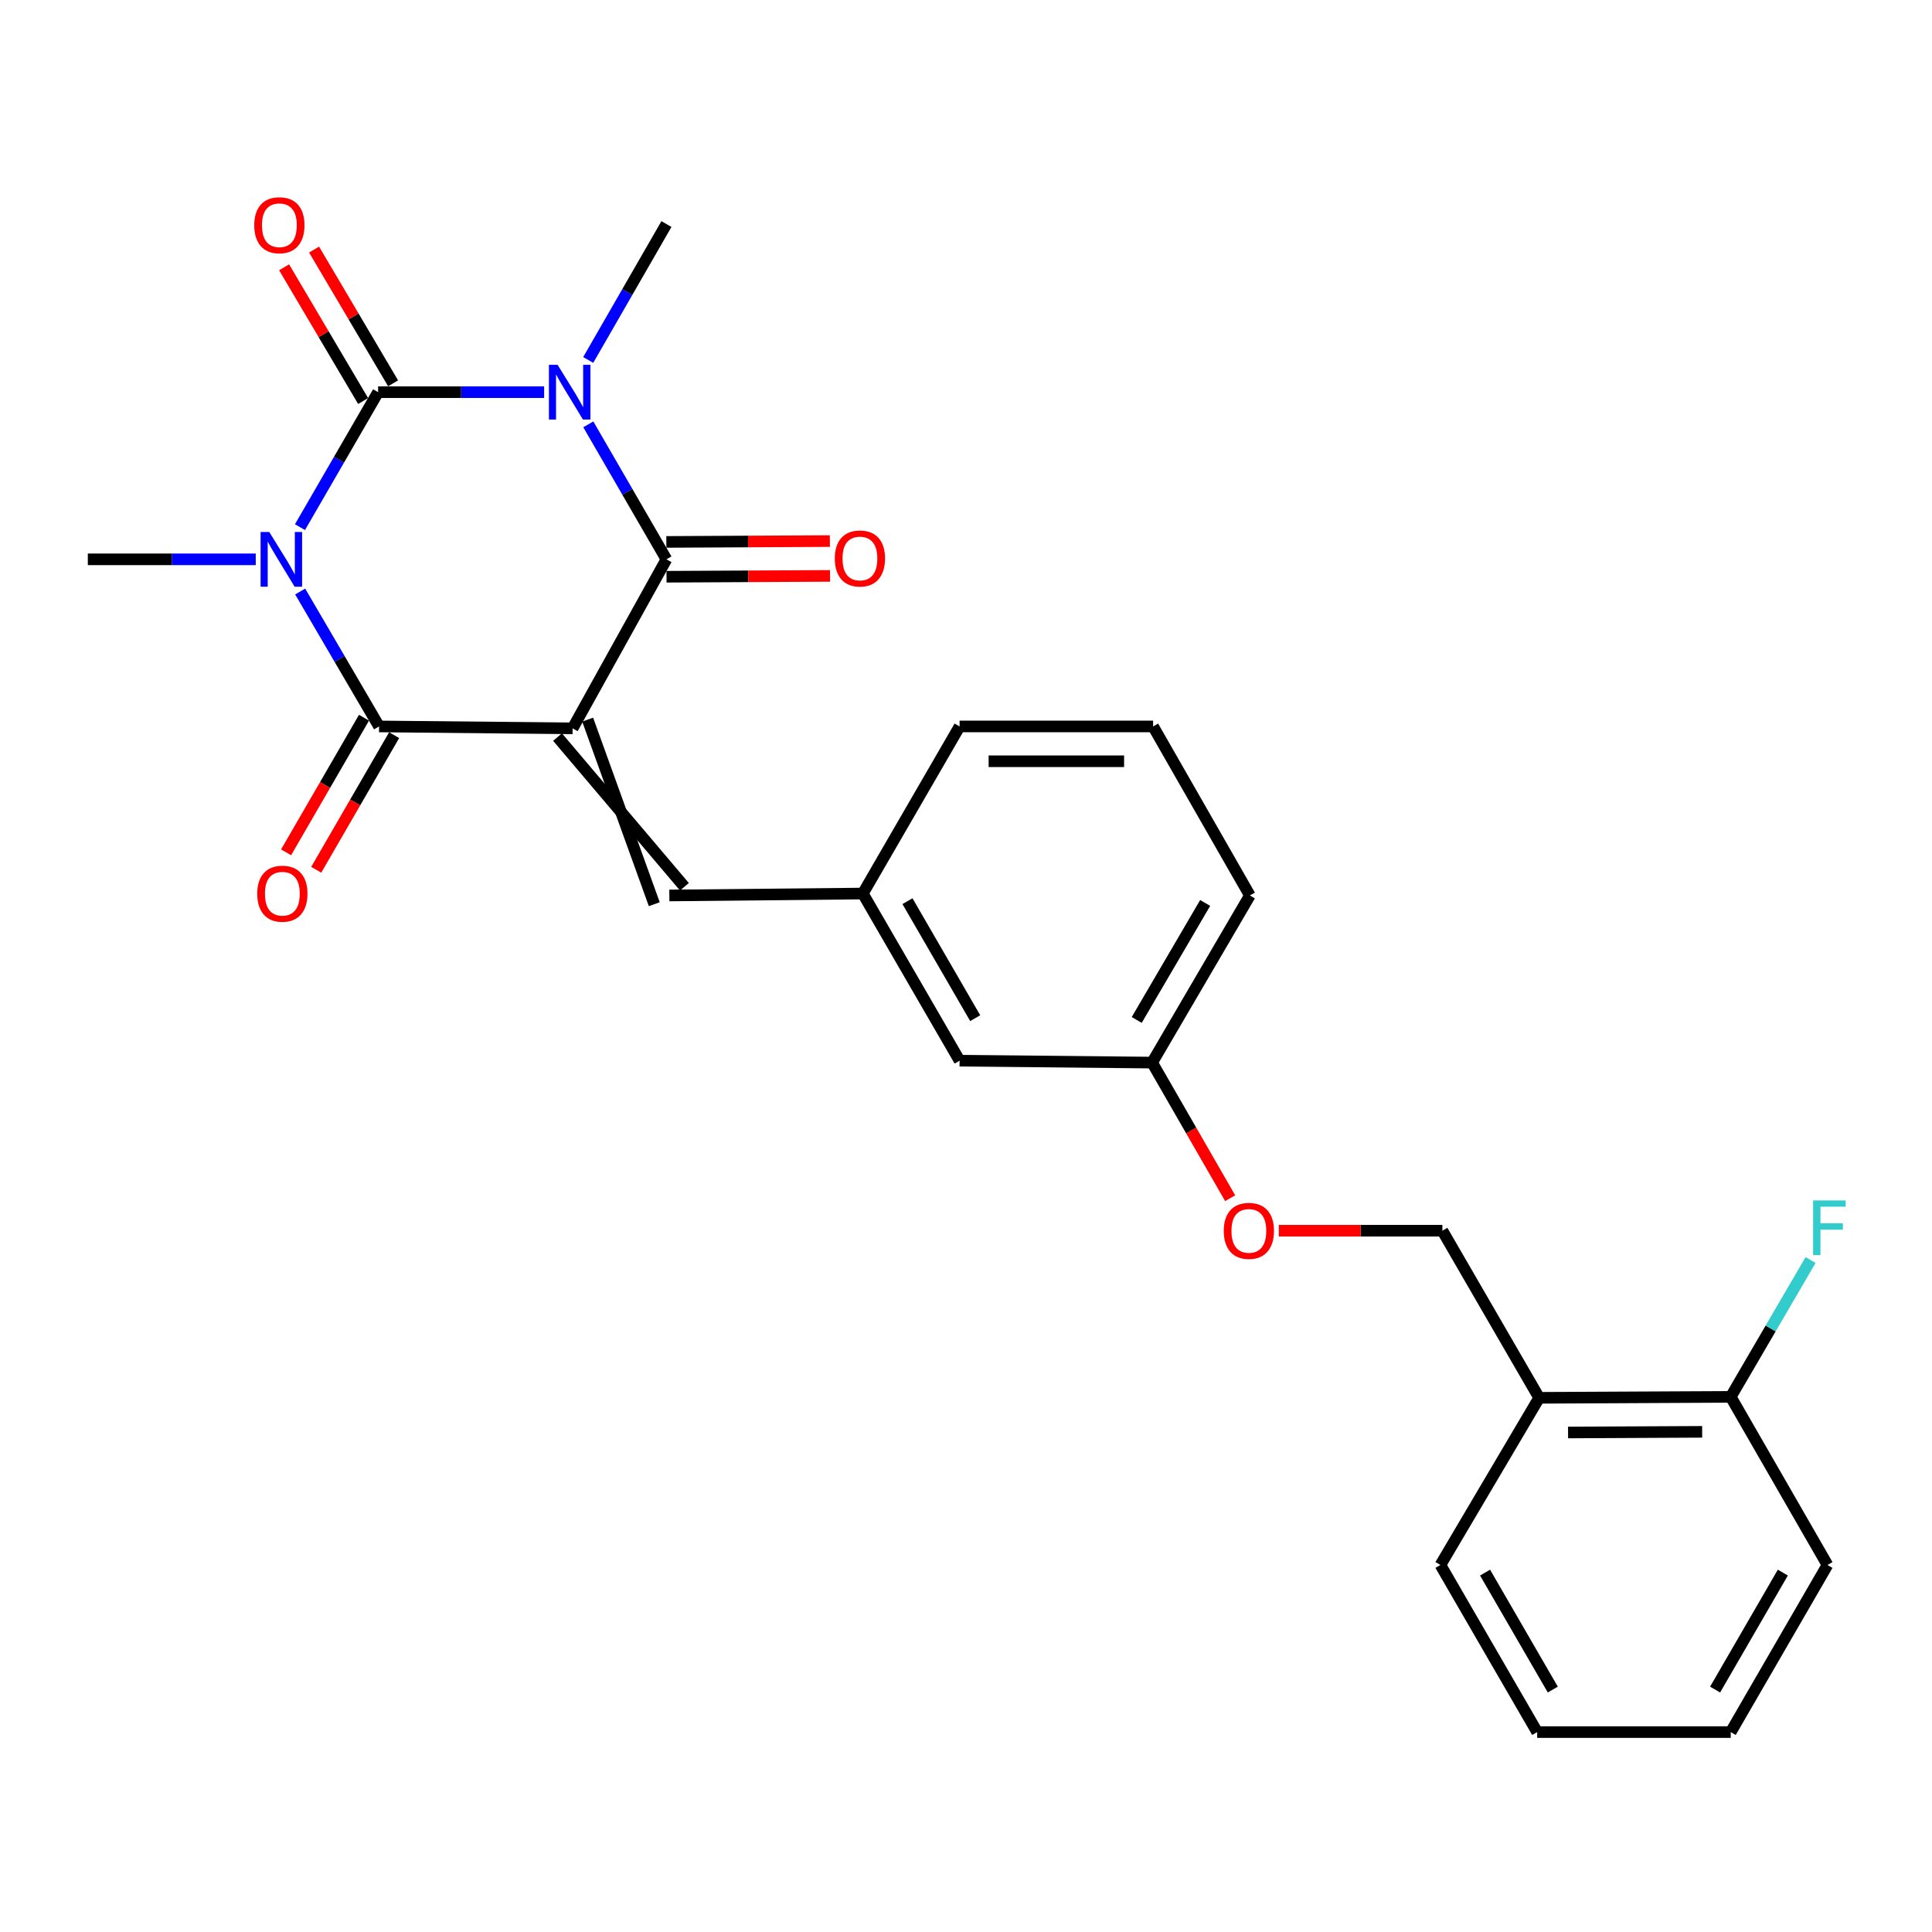 <?xml version='1.0' encoding='iso-8859-1'?>
<svg version='1.1' baseProfile='full'
              xmlns='http://www.w3.org/2000/svg'
                      xmlns:rdkit='http://www.rdkit.org/xml'
                      xmlns:xlink='http://www.w3.org/1999/xlink'
                  xml:space='preserve'
width='1000px' height='1000px' viewBox='0 0 1000 1000'>
<!-- END OF HEADER -->
<rect style='opacity:1.0;fill:#FFFFFF;stroke:none' width='1000' height='1000' x='0' y='0'> </rect>
<path class='bond-3' d='M 296.374,376.994 L 344.942,289.509' style='fill:none;fill-rule:evenodd;stroke:#000000;stroke-width:6px;stroke-linecap:butt;stroke-linejoin:miter;stroke-opacity:1' />
<path class='bond-4' d='M 296.374,376.994 L 196.205,376.003' style='fill:none;fill-rule:evenodd;stroke:#000000;stroke-width:6px;stroke-linecap:butt;stroke-linejoin:miter;stroke-opacity:1' />
<path class='bond-5' d='M 288.576,381.509 L 354.252,458.983' style='fill:none;fill-rule:evenodd;stroke:#000000;stroke-width:6px;stroke-linecap:butt;stroke-linejoin:miter;stroke-opacity:1' />
<path class='bond-5' d='M 304.173,372.479 L 338.656,468.012' style='fill:none;fill-rule:evenodd;stroke:#000000;stroke-width:6px;stroke-linecap:butt;stroke-linejoin:miter;stroke-opacity:1' />
<path class='bond-0' d='M 155.37,306.174 L 175.787,341.089' style='fill:none;fill-rule:evenodd;stroke:#0000FF;stroke-width:6px;stroke-linecap:butt;stroke-linejoin:miter;stroke-opacity:1' />
<path class='bond-0' d='M 175.787,341.089 L 196.205,376.003' style='fill:none;fill-rule:evenodd;stroke:#000000;stroke-width:6px;stroke-linecap:butt;stroke-linejoin:miter;stroke-opacity:1' />
<path class='bond-2' d='M 155.267,272.85 L 175.485,237.918' style='fill:none;fill-rule:evenodd;stroke:#0000FF;stroke-width:6px;stroke-linecap:butt;stroke-linejoin:miter;stroke-opacity:1' />
<path class='bond-2' d='M 175.485,237.918 L 195.704,202.986' style='fill:none;fill-rule:evenodd;stroke:#000000;stroke-width:6px;stroke-linecap:butt;stroke-linejoin:miter;stroke-opacity:1' />
<path class='bond-14' d='M 132.38,289.509 L 88.917,289.509' style='fill:none;fill-rule:evenodd;stroke:#0000FF;stroke-width:6px;stroke-linecap:butt;stroke-linejoin:miter;stroke-opacity:1' />
<path class='bond-14' d='M 88.917,289.509 L 45.455,289.509' style='fill:none;fill-rule:evenodd;stroke:#000000;stroke-width:6px;stroke-linecap:butt;stroke-linejoin:miter;stroke-opacity:1' />
<path class='bond-1' d='M 304.505,219.645 L 324.724,254.577' style='fill:none;fill-rule:evenodd;stroke:#0000FF;stroke-width:6px;stroke-linecap:butt;stroke-linejoin:miter;stroke-opacity:1' />
<path class='bond-1' d='M 324.724,254.577 L 344.942,289.509' style='fill:none;fill-rule:evenodd;stroke:#000000;stroke-width:6px;stroke-linecap:butt;stroke-linejoin:miter;stroke-opacity:1' />
<path class='bond-13' d='M 304.457,186.316 L 324.699,151.144' style='fill:none;fill-rule:evenodd;stroke:#0000FF;stroke-width:6px;stroke-linecap:butt;stroke-linejoin:miter;stroke-opacity:1' />
<path class='bond-13' d='M 324.699,151.144 L 344.942,115.972' style='fill:none;fill-rule:evenodd;stroke:#000000;stroke-width:6px;stroke-linecap:butt;stroke-linejoin:miter;stroke-opacity:1' />
<path class='bond-26' d='M 281.644,202.986 L 238.674,202.986' style='fill:none;fill-rule:evenodd;stroke:#0000FF;stroke-width:6px;stroke-linecap:butt;stroke-linejoin:miter;stroke-opacity:1' />
<path class='bond-26' d='M 238.674,202.986 L 195.704,202.986' style='fill:none;fill-rule:evenodd;stroke:#000000;stroke-width:6px;stroke-linecap:butt;stroke-linejoin:miter;stroke-opacity:1' />
<path class='bond-6' d='M 203.462,198.403 L 183.014,163.792' style='fill:none;fill-rule:evenodd;stroke:#000000;stroke-width:6px;stroke-linecap:butt;stroke-linejoin:miter;stroke-opacity:1' />
<path class='bond-6' d='M 183.014,163.792 L 162.565,129.181' style='fill:none;fill-rule:evenodd;stroke:#FF0000;stroke-width:6px;stroke-linecap:butt;stroke-linejoin:miter;stroke-opacity:1' />
<path class='bond-6' d='M 187.946,207.569 L 167.498,172.959' style='fill:none;fill-rule:evenodd;stroke:#000000;stroke-width:6px;stroke-linecap:butt;stroke-linejoin:miter;stroke-opacity:1' />
<path class='bond-6' d='M 167.498,172.959 L 147.049,138.348' style='fill:none;fill-rule:evenodd;stroke:#FF0000;stroke-width:6px;stroke-linecap:butt;stroke-linejoin:miter;stroke-opacity:1' />
<path class='bond-7' d='M 344.989,298.52 L 387.312,298.3' style='fill:none;fill-rule:evenodd;stroke:#000000;stroke-width:6px;stroke-linecap:butt;stroke-linejoin:miter;stroke-opacity:1' />
<path class='bond-7' d='M 387.312,298.3 L 429.635,298.08' style='fill:none;fill-rule:evenodd;stroke:#FF0000;stroke-width:6px;stroke-linecap:butt;stroke-linejoin:miter;stroke-opacity:1' />
<path class='bond-7' d='M 344.895,280.499 L 387.218,280.279' style='fill:none;fill-rule:evenodd;stroke:#000000;stroke-width:6px;stroke-linecap:butt;stroke-linejoin:miter;stroke-opacity:1' />
<path class='bond-7' d='M 387.218,280.279 L 429.541,280.059' style='fill:none;fill-rule:evenodd;stroke:#FF0000;stroke-width:6px;stroke-linecap:butt;stroke-linejoin:miter;stroke-opacity:1' />
<path class='bond-8' d='M 188.406,371.489 L 168.243,406.327' style='fill:none;fill-rule:evenodd;stroke:#000000;stroke-width:6px;stroke-linecap:butt;stroke-linejoin:miter;stroke-opacity:1' />
<path class='bond-8' d='M 168.243,406.327 L 148.08,441.164' style='fill:none;fill-rule:evenodd;stroke:#FF0000;stroke-width:6px;stroke-linecap:butt;stroke-linejoin:miter;stroke-opacity:1' />
<path class='bond-8' d='M 204.003,380.516 L 183.84,415.354' style='fill:none;fill-rule:evenodd;stroke:#000000;stroke-width:6px;stroke-linecap:butt;stroke-linejoin:miter;stroke-opacity:1' />
<path class='bond-8' d='M 183.84,415.354 L 163.678,450.191' style='fill:none;fill-rule:evenodd;stroke:#FF0000;stroke-width:6px;stroke-linecap:butt;stroke-linejoin:miter;stroke-opacity:1' />
<path class='bond-10' d='M 346.454,463.497 L 446.594,462.496' style='fill:none;fill-rule:evenodd;stroke:#000000;stroke-width:6px;stroke-linecap:butt;stroke-linejoin:miter;stroke-opacity:1' />
<path class='bond-9' d='M 796.662,723.508 L 746.572,637.015' style='fill:none;fill-rule:evenodd;stroke:#000000;stroke-width:6px;stroke-linecap:butt;stroke-linejoin:miter;stroke-opacity:1' />
<path class='bond-11' d='M 796.662,723.508 L 895.82,723.017' style='fill:none;fill-rule:evenodd;stroke:#000000;stroke-width:6px;stroke-linecap:butt;stroke-linejoin:miter;stroke-opacity:1' />
<path class='bond-11' d='M 811.625,741.456 L 881.036,741.112' style='fill:none;fill-rule:evenodd;stroke:#000000;stroke-width:6px;stroke-linecap:butt;stroke-linejoin:miter;stroke-opacity:1' />
<path class='bond-20' d='M 796.662,723.508 L 745.561,810.031' style='fill:none;fill-rule:evenodd;stroke:#000000;stroke-width:6px;stroke-linecap:butt;stroke-linejoin:miter;stroke-opacity:1' />
<path class='bond-16' d='M 446.594,462.496 L 496.684,549.009' style='fill:none;fill-rule:evenodd;stroke:#000000;stroke-width:6px;stroke-linecap:butt;stroke-linejoin:miter;stroke-opacity:1' />
<path class='bond-16' d='M 469.703,466.443 L 504.766,527.003' style='fill:none;fill-rule:evenodd;stroke:#000000;stroke-width:6px;stroke-linecap:butt;stroke-linejoin:miter;stroke-opacity:1' />
<path class='bond-21' d='M 446.594,462.496 L 496.684,376.003' style='fill:none;fill-rule:evenodd;stroke:#000000;stroke-width:6px;stroke-linecap:butt;stroke-linejoin:miter;stroke-opacity:1' />
<path class='bond-18' d='M 895.82,723.017 L 916.485,687.607' style='fill:none;fill-rule:evenodd;stroke:#000000;stroke-width:6px;stroke-linecap:butt;stroke-linejoin:miter;stroke-opacity:1' />
<path class='bond-18' d='M 916.485,687.607 L 937.15,652.196' style='fill:none;fill-rule:evenodd;stroke:#33CCCC;stroke-width:6px;stroke-linecap:butt;stroke-linejoin:miter;stroke-opacity:1' />
<path class='bond-22' d='M 895.82,723.017 L 945.9,810.031' style='fill:none;fill-rule:evenodd;stroke:#000000;stroke-width:6px;stroke-linecap:butt;stroke-linejoin:miter;stroke-opacity:1' />
<path class='bond-12' d='M 746.572,637.015 L 704.244,637.015' style='fill:none;fill-rule:evenodd;stroke:#000000;stroke-width:6px;stroke-linecap:butt;stroke-linejoin:miter;stroke-opacity:1' />
<path class='bond-12' d='M 704.244,637.015 L 661.916,637.015' style='fill:none;fill-rule:evenodd;stroke:#FF0000;stroke-width:6px;stroke-linecap:butt;stroke-linejoin:miter;stroke-opacity:1' />
<path class='bond-15' d='M 636.726,620.185 L 616.529,585.093' style='fill:none;fill-rule:evenodd;stroke:#FF0000;stroke-width:6px;stroke-linecap:butt;stroke-linejoin:miter;stroke-opacity:1' />
<path class='bond-15' d='M 616.529,585.093 L 596.333,550.001' style='fill:none;fill-rule:evenodd;stroke:#000000;stroke-width:6px;stroke-linecap:butt;stroke-linejoin:miter;stroke-opacity:1' />
<path class='bond-17' d='M 496.684,549.009 L 596.333,550.001' style='fill:none;fill-rule:evenodd;stroke:#000000;stroke-width:6px;stroke-linecap:butt;stroke-linejoin:miter;stroke-opacity:1' />
<path class='bond-27' d='M 596.333,550.001 L 646.933,463.497' style='fill:none;fill-rule:evenodd;stroke:#000000;stroke-width:6px;stroke-linecap:butt;stroke-linejoin:miter;stroke-opacity:1' />
<path class='bond-27' d='M 588.367,527.926 L 623.787,467.373' style='fill:none;fill-rule:evenodd;stroke:#000000;stroke-width:6px;stroke-linecap:butt;stroke-linejoin:miter;stroke-opacity:1' />
<path class='bond-19' d='M 596.853,376.003 L 496.684,376.003' style='fill:none;fill-rule:evenodd;stroke:#000000;stroke-width:6px;stroke-linecap:butt;stroke-linejoin:miter;stroke-opacity:1' />
<path class='bond-19' d='M 581.828,394.024 L 511.709,394.024' style='fill:none;fill-rule:evenodd;stroke:#000000;stroke-width:6px;stroke-linecap:butt;stroke-linejoin:miter;stroke-opacity:1' />
<path class='bond-23' d='M 596.853,376.003 L 646.933,463.497' style='fill:none;fill-rule:evenodd;stroke:#000000;stroke-width:6px;stroke-linecap:butt;stroke-linejoin:miter;stroke-opacity:1' />
<path class='bond-24' d='M 745.561,810.031 L 795.641,896.525' style='fill:none;fill-rule:evenodd;stroke:#000000;stroke-width:6px;stroke-linecap:butt;stroke-linejoin:miter;stroke-opacity:1' />
<path class='bond-24' d='M 768.669,813.975 L 803.725,874.52' style='fill:none;fill-rule:evenodd;stroke:#000000;stroke-width:6px;stroke-linecap:butt;stroke-linejoin:miter;stroke-opacity:1' />
<path class='bond-28' d='M 945.9,810.031 L 895.82,896.525' style='fill:none;fill-rule:evenodd;stroke:#000000;stroke-width:6px;stroke-linecap:butt;stroke-linejoin:miter;stroke-opacity:1' />
<path class='bond-28' d='M 922.792,813.975 L 887.736,874.52' style='fill:none;fill-rule:evenodd;stroke:#000000;stroke-width:6px;stroke-linecap:butt;stroke-linejoin:miter;stroke-opacity:1' />
<path class='bond-25' d='M 795.641,896.525 L 895.82,896.525' style='fill:none;fill-rule:evenodd;stroke:#000000;stroke-width:6px;stroke-linecap:butt;stroke-linejoin:miter;stroke-opacity:1' />
<path  class='atom-1' d='M 139.364 275.349
L 148.644 290.349
Q 149.564 291.829, 151.044 294.509
Q 152.524 297.189, 152.604 297.349
L 152.604 275.349
L 156.364 275.349
L 156.364 303.669
L 152.484 303.669
L 142.524 287.269
Q 141.364 285.349, 140.124 283.149
Q 138.924 280.949, 138.564 280.269
L 138.564 303.669
L 134.884 303.669
L 134.884 275.349
L 139.364 275.349
' fill='#0000FF'/>
<path  class='atom-2' d='M 288.603 188.826
L 297.883 203.826
Q 298.803 205.306, 300.283 207.986
Q 301.763 210.666, 301.843 210.826
L 301.843 188.826
L 305.603 188.826
L 305.603 217.146
L 301.723 217.146
L 291.763 200.746
Q 290.603 198.826, 289.363 196.626
Q 288.163 194.426, 287.803 193.746
L 287.803 217.146
L 284.123 217.146
L 284.123 188.826
L 288.603 188.826
' fill='#0000FF'/>
<path  class='atom-7' d='M 131.603 116.573
Q 131.603 109.773, 134.963 105.973
Q 138.323 102.173, 144.603 102.173
Q 150.883 102.173, 154.243 105.973
Q 157.603 109.773, 157.603 116.573
Q 157.603 123.453, 154.203 127.373
Q 150.803 131.253, 144.603 131.253
Q 138.363 131.253, 134.963 127.373
Q 131.603 123.493, 131.603 116.573
M 144.603 128.053
Q 148.923 128.053, 151.243 125.173
Q 153.603 122.253, 153.603 116.573
Q 153.603 111.013, 151.243 108.213
Q 148.923 105.373, 144.603 105.373
Q 140.283 105.373, 137.923 108.173
Q 135.603 110.973, 135.603 116.573
Q 135.603 122.293, 137.923 125.173
Q 140.283 128.053, 144.603 128.053
' fill='#FF0000'/>
<path  class='atom-8' d='M 432.092 289.069
Q 432.092 282.269, 435.452 278.469
Q 438.812 274.669, 445.092 274.669
Q 451.372 274.669, 454.732 278.469
Q 458.092 282.269, 458.092 289.069
Q 458.092 295.949, 454.692 299.869
Q 451.292 303.749, 445.092 303.749
Q 438.852 303.749, 435.452 299.869
Q 432.092 295.989, 432.092 289.069
M 445.092 300.549
Q 449.412 300.549, 451.732 297.669
Q 454.092 294.749, 454.092 289.069
Q 454.092 283.509, 451.732 280.709
Q 449.412 277.869, 445.092 277.869
Q 440.772 277.869, 438.412 280.669
Q 436.092 283.469, 436.092 289.069
Q 436.092 294.789, 438.412 297.669
Q 440.772 300.549, 445.092 300.549
' fill='#FF0000'/>
<path  class='atom-9' d='M 133.145 462.576
Q 133.145 455.776, 136.505 451.976
Q 139.865 448.176, 146.145 448.176
Q 152.425 448.176, 155.785 451.976
Q 159.145 455.776, 159.145 462.576
Q 159.145 469.456, 155.745 473.376
Q 152.345 477.256, 146.145 477.256
Q 139.905 477.256, 136.505 473.376
Q 133.145 469.496, 133.145 462.576
M 146.145 474.056
Q 150.465 474.056, 152.785 471.176
Q 155.145 468.256, 155.145 462.576
Q 155.145 457.016, 152.785 454.216
Q 150.465 451.376, 146.145 451.376
Q 141.825 451.376, 139.465 454.176
Q 137.145 456.976, 137.145 462.576
Q 137.145 468.296, 139.465 471.176
Q 141.825 474.056, 146.145 474.056
' fill='#FF0000'/>
<path  class='atom-16' d='M 633.412 637.095
Q 633.412 630.295, 636.772 626.495
Q 640.132 622.695, 646.412 622.695
Q 652.692 622.695, 656.052 626.495
Q 659.412 630.295, 659.412 637.095
Q 659.412 643.975, 656.012 647.895
Q 652.612 651.775, 646.412 651.775
Q 640.172 651.775, 636.772 647.895
Q 633.412 644.015, 633.412 637.095
M 646.412 648.575
Q 650.732 648.575, 653.052 645.695
Q 655.412 642.775, 655.412 637.095
Q 655.412 631.535, 653.052 628.735
Q 650.732 625.895, 646.412 625.895
Q 642.092 625.895, 639.732 628.695
Q 637.412 631.495, 637.412 637.095
Q 637.412 642.815, 639.732 645.695
Q 642.092 648.575, 646.412 648.575
' fill='#FF0000'/>
<path  class='atom-19' d='M 938.471 621.343
L 955.311 621.343
L 955.311 624.583
L 942.271 624.583
L 942.271 633.183
L 953.871 633.183
L 953.871 636.463
L 942.271 636.463
L 942.271 649.663
L 938.471 649.663
L 938.471 621.343
' fill='#33CCCC'/>
</svg>
